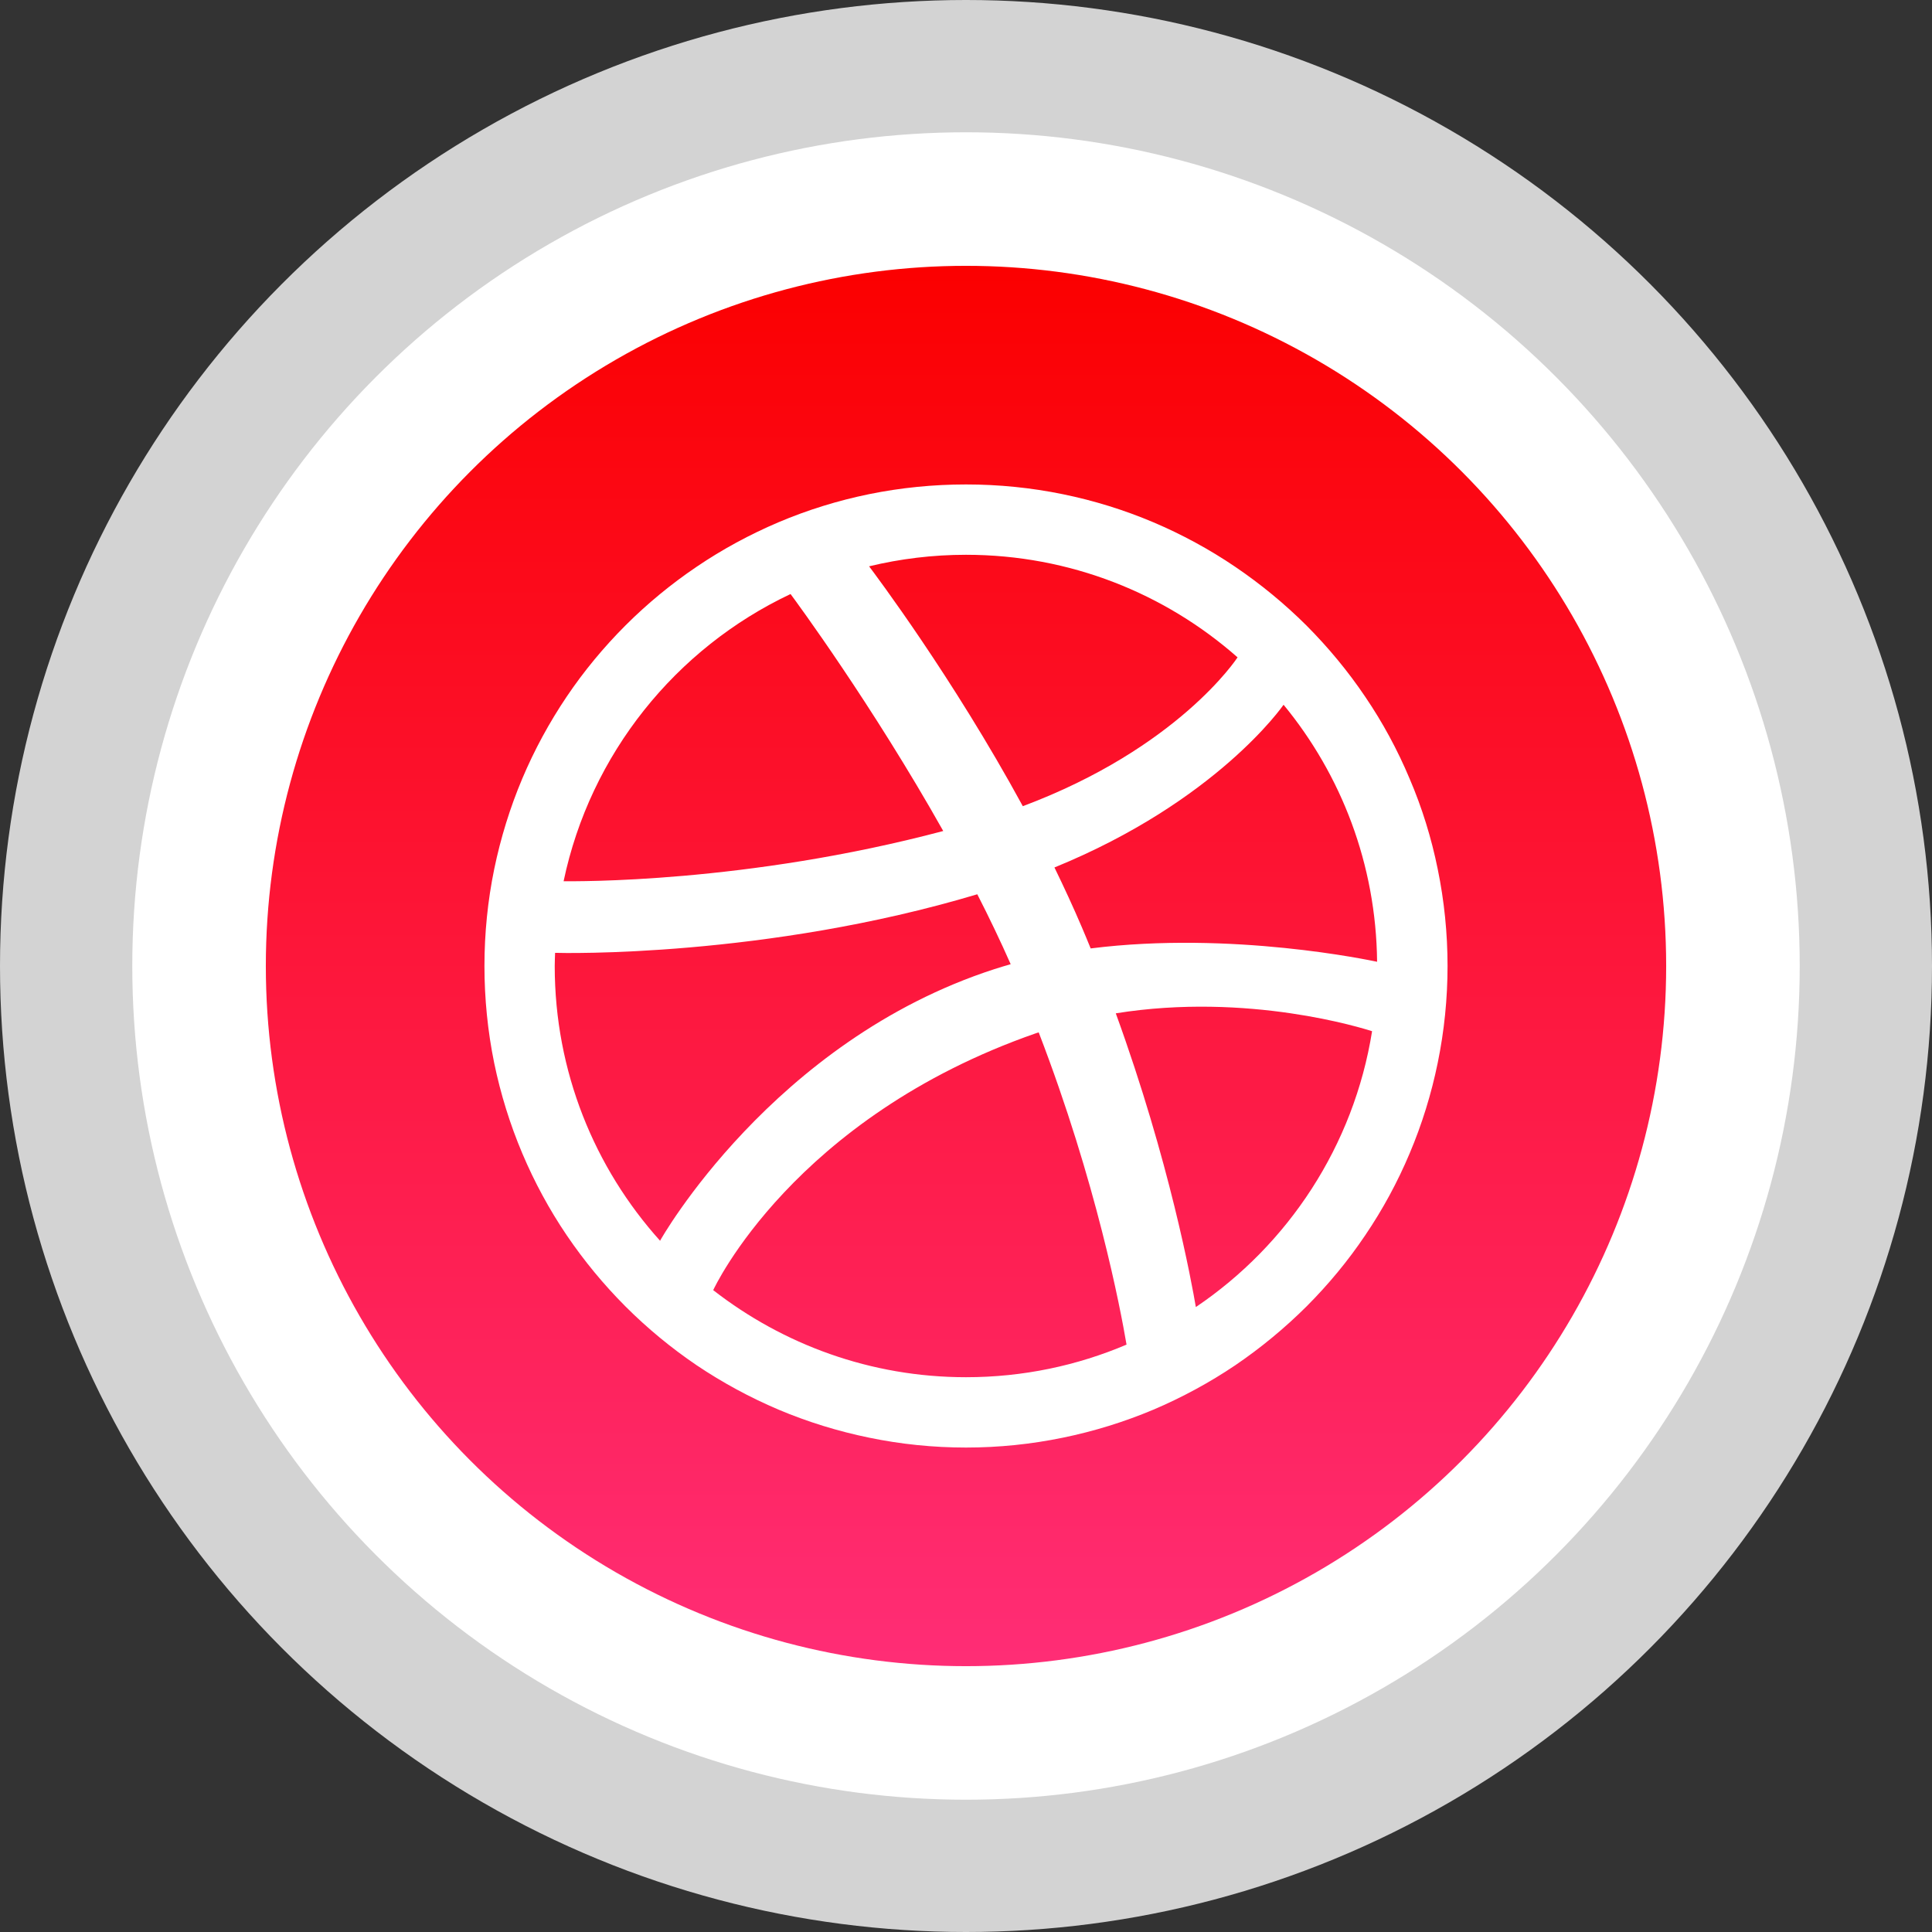<?xml version="1.0" ?><svg enable-background="new 0 0 32 32" version="1.1" viewBox="0 0 32 32" xml:space="preserve" xmlns="http://www.w3.org/2000/svg" xmlns:xlink="http://www.w3.org/1999/xlink"><rect x="0" y="0" width="32" height="32" fill="#333333" stroke="none"/><g id="Layer_6"/><g id="Layer_4_copy"><g><circle cx="16" cy="16" fill="#D3D3D3" r="16"/><circle cx="16" cy="16" fill="#FFFFFF" r="13.809"/><linearGradient gradientUnits="userSpaceOnUse" id="SVGID_1_" x1="16" x2="16" y1="27.597" y2="4.403"><stop offset="0" style="stop-color:#FF2D76"/><stop offset="1" style="stop-color:#FB0000"/></linearGradient><circle cx="16" cy="16" fill="url(#SVGID_1_)" r="11.597"/></g></g><g id="Official_copy_2"><path d="M21.26,11.673c-0.013,0.018-1.106,1.597-3.795,2.695c0.158,0.325,0.311,0.655,0.453,0.988   c0.05,0.119,0.1,0.236,0.147,0.353c2.34-0.295,4.645,0.201,4.744,0.221C22.793,14.315,22.215,12.833,21.26,11.673z M18.481,16.784   c0.893,2.455,1.256,4.455,1.326,4.865c1.529-1.032,2.616-2.671,2.919-4.569C22.584,17.035,20.679,16.431,18.481,16.784z    M18.659,22.271c-0.101-0.595-0.496-2.681-1.455-5.172c-0.015,0.006-0.03,0.01-0.046,0.015c-4.019,1.4-5.331,4.224-5.345,4.255   c1.156,0.899,2.607,1.442,4.187,1.442C16.943,22.811,17.841,22.619,18.659,22.271z M16.941,13.353   c2.57-0.963,3.54-2.44,3.557-2.465C19.299,9.831,17.724,9.189,16,9.189c-0.553,0-1.091,0.067-1.605,0.191   C14.497,9.517,15.776,11.214,16.941,13.353z M16.74,15.97c-0.171-0.387-0.357-0.775-0.553-1.158   c-3.507,1.05-6.873,0.975-6.993,0.97C9.192,15.856,9.188,15.927,9.188,16c0,1.75,0.66,3.345,1.745,4.551   c-0.002-0.003,1.862-3.31,5.537-4.499C16.56,16.023,16.65,15.996,16.74,15.97z M23.813,14.394c0.108,0.525,0.163,1.065,0.163,1.606   c0,0.54-0.055,1.079-0.163,1.605c-0.105,0.513-0.261,1.018-0.465,1.499c-0.199,0.473-0.446,0.929-0.735,1.355   c-0.284,0.423-0.613,0.819-0.973,1.18c-0.361,0.359-0.758,0.687-1.18,0.974c-0.426,0.287-0.883,0.534-1.355,0.735   c-0.482,0.203-0.986,0.359-1.498,0.464C17.08,23.921,16.54,23.976,16,23.976c-0.541,0-1.081-0.055-1.606-0.164   c-0.513-0.105-1.018-0.261-1.499-0.464c-0.473-0.201-0.929-0.448-1.356-0.735c-0.422-0.286-0.819-0.614-1.179-0.974   c-0.361-0.362-0.688-0.758-0.974-1.18c-0.288-0.425-0.535-0.882-0.735-1.355c-0.204-0.482-0.36-0.986-0.466-1.499   C8.078,17.08,8.024,16.54,8.024,16c0-0.541,0.054-1.081,0.162-1.606c0.106-0.513,0.262-1.018,0.465-1.499   c0.2-0.474,0.448-0.93,0.735-1.356c0.285-0.423,0.613-0.819,0.974-1.18c0.36-0.36,0.757-0.687,1.179-0.972   c0.426-0.289,0.883-0.536,1.356-0.737c0.481-0.204,0.986-0.36,1.499-0.465C14.919,8.078,15.459,8.024,16,8.024   c0.54,0,1.08,0.054,1.606,0.162c0.513,0.105,1.017,0.261,1.498,0.465c0.473,0.201,0.929,0.448,1.355,0.737   c0.422,0.286,0.819,0.613,1.18,0.972c0.36,0.362,0.688,0.757,0.973,1.18c0.289,0.425,0.536,0.882,0.735,1.356   C23.553,13.376,23.709,13.881,23.813,14.394z M15.623,13.764c-1.179-2.095-2.439-3.804-2.529-3.925   c-1.9,0.897-3.317,2.648-3.759,4.757C9.514,14.597,12.352,14.633,15.623,13.764z" fill="#FFFFFF"/></g></svg>